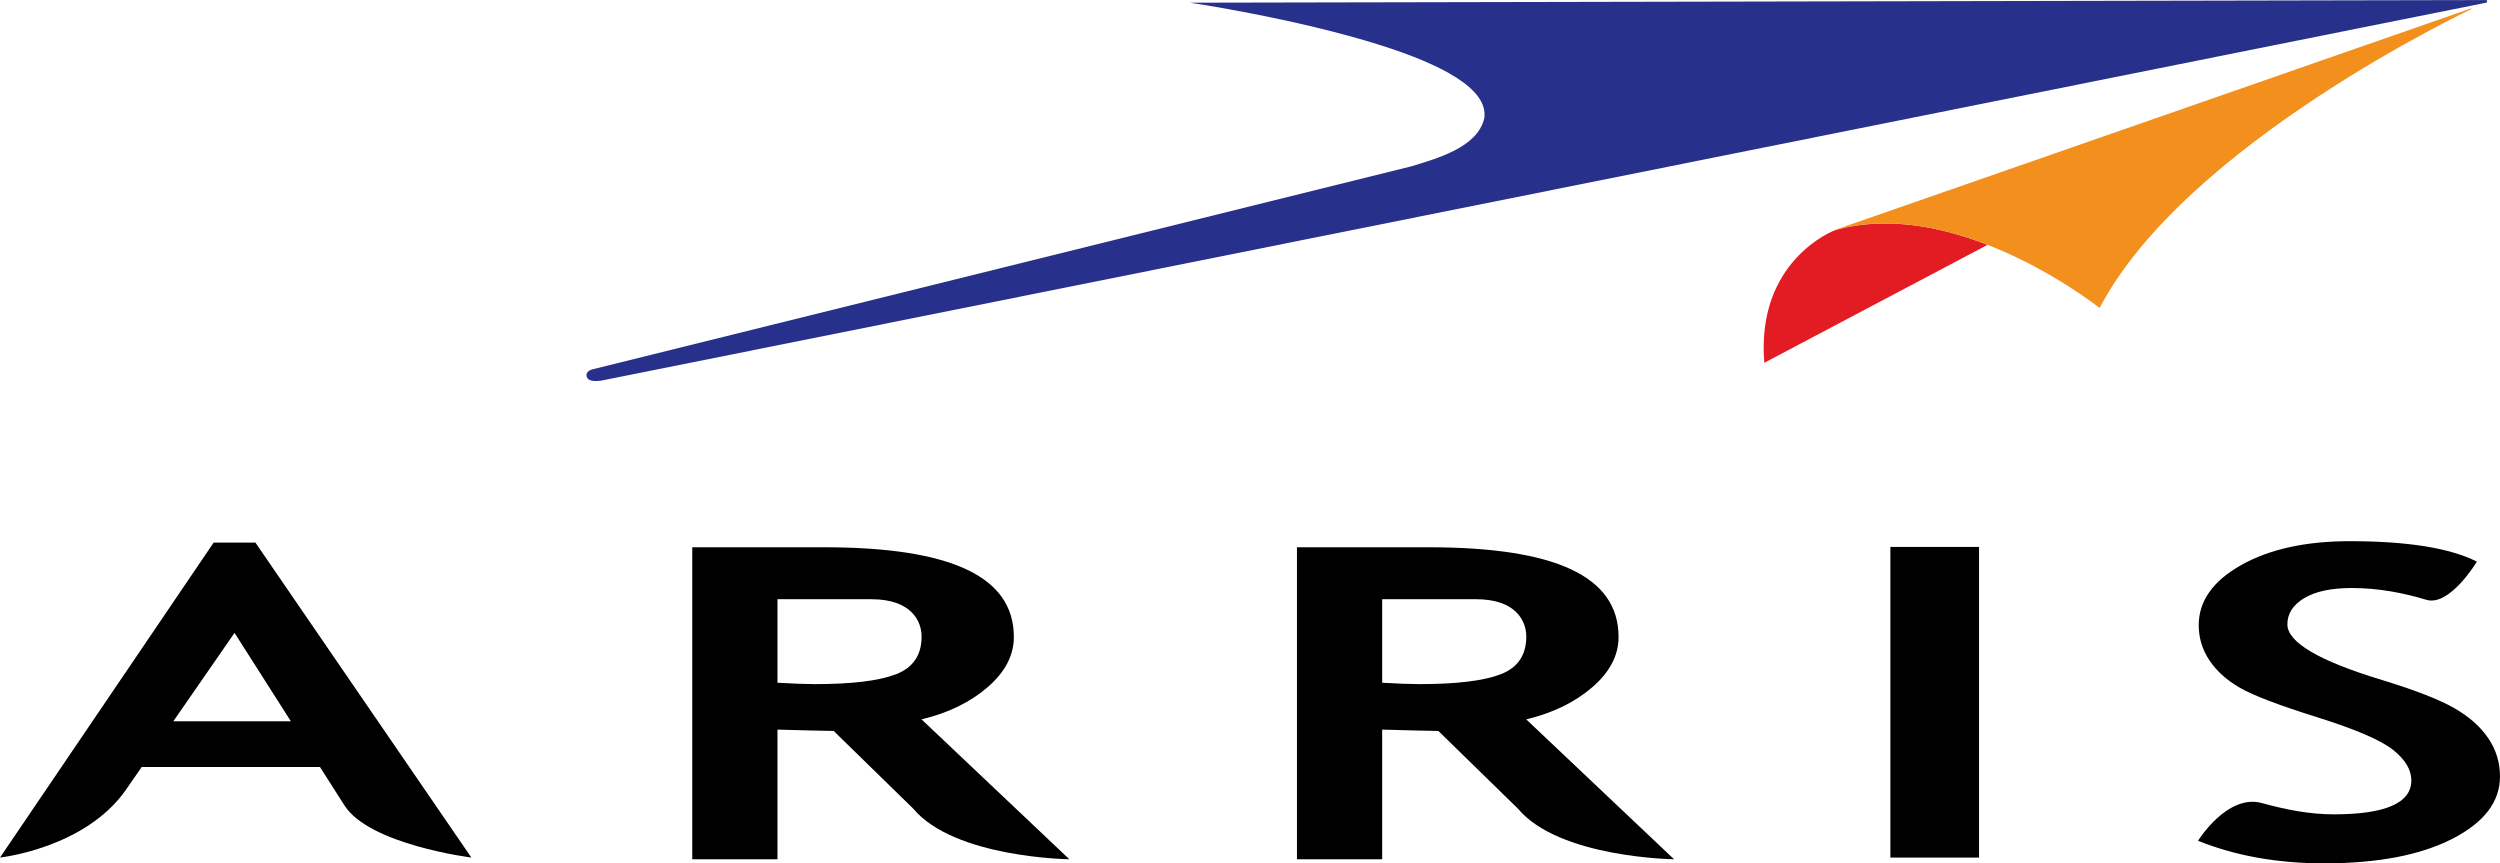 <?xml version="1.0" encoding="UTF-8" standalone="no"?>
<!-- Created with Inkscape (http://www.inkscape.org/) -->

<svg
   width="153.883mm"
   height="53.143mm"
   viewBox="0 0 153.883 53.143"
   version="1.1"
   id="svg313"
   inkscape:version="1.1.2 (0a00cf5339, 2022-02-04)"
   sodipodi:docname="Logo of Arris Group, Inc.svg"
   xmlns:inkscape="http://www.inkscape.org/namespaces/inkscape"
   xmlns:sodipodi="http://sodipodi.sourceforge.net/DTD/sodipodi-0.dtd"
   xmlns="http://www.w3.org/2000/svg"
   xmlns:svg="http://www.w3.org/2000/svg">
  <sodipodi:namedview
     id="namedview315"
     pagecolor="#ffffff"
     bordercolor="#666666"
     borderopacity="1.0"
     inkscape:pageshadow="2"
     inkscape:pageopacity="0.0"
     inkscape:pagecheckerboard="0"
     inkscape:document-units="mm"
     showgrid="false"
     fit-margin-top="0"
     fit-margin-left="0"
     fit-margin-right="0"
     fit-margin-bottom="0"
     inkscape:zoom="0.41819517"
     inkscape:cx="1144.2026"
     inkscape:cy="241.51403"
     inkscape:window-width="1920"
     inkscape:window-height="1163"
     inkscape:window-x="0"
     inkscape:window-y="0"
     inkscape:window-maximized="1"
     inkscape:current-layer="layer1" />
  <defs
     id="defs310">
    <clipPath
       clipPathUnits="userSpaceOnUse"
       id="clipPath42">
      <path
         d="M 0,792 H 612 V 0 H 0 Z"
         id="path40" />
    </clipPath>
    <clipPath
       clipPathUnits="userSpaceOnUse"
       id="clipPath50">
      <path
         d="m 445,681.001 h 131 v 46 H 445 Z"
         id="path48" />
    </clipPath>
  </defs>
  <g
     inkscape:label="Layer 1"
     inkscape:groupmode="layer"
     id="layer1"
     transform="translate(-21.704,-70.039)">
    <g
       id="g634">
      <g
         id="g616">
        <g
           id="g52"
           transform="matrix(1.181,0,0,-1.181,134.787,84.166)">
          <path
             d="m 0,0 -0.137,-0.047 c 0,0 -4.102,-1.547 -3.66,-6.899 L 7.84,-0.798 C 5.466,0.128 2.658,0.711 0,0"
             style="fill:#e31b23;fill-opacity:1;fill-rule:evenodd;stroke:none"
             id="path54" />
        </g>
        <g
           id="g56"
           transform="matrix(1.181,0,0,-1.181,134.787,84.166)">
          <path
             d="m 0,0 c 2.658,0.711 5.466,0.128 7.84,-0.798 3.348,-1.306 5.839,-3.294 5.839,-3.294 4.471,8.568 19.383,15.581 19.383,15.581 L 33.046,11.526 0.022,0.026 c 0,0 -0.136,-0.055 -0.197,-0.086 z"
             style="fill:#f3901d;fill-opacity:1;fill-rule:evenodd;stroke:none"
             id="path58" />
        </g>
        <g
           id="g60"
           transform="matrix(1.181,0,0,-1.181,58.712,93.468)">
          <path
             d="m 0,0 98.154,19.68 0.103,0.02 c 0.019,0.019 0.032,0.045 0.032,0.075 0.001,0.023 -0.01,0.043 -0.023,0.061 l -0.169,-10e-4 -67.41,-0.137 c 0,0 5.504,-0.814 9.924,-2.214 3.142,-0.995 5.618,-2.259 5.416,-3.79 -0.337,-1.569 -2.589,-2.142 -3.774,-2.517 L -0.472,0.585 c 0,0 -0.38,-0.088 -0.277,-0.396 C -0.655,-0.094 -0.142,-0.013 0,0"
             style="fill:#27318b;fill-opacity:1;fill-rule:evenodd;stroke:none"
             id="path62" />
        </g>
        <g
           id="g64"
           transform="matrix(1.181,0,0,-1.181,34.854,103.439)">
          <path
             d="m 0,0 -11.134,-16.414 c 0,0 4.445,0.482 6.57,3.542 l 0.814,1.177 h 9.293 l 1.27,-1.993 c 1.295,-2.057 6.62,-2.726 6.62,-2.726 L 2.178,0 Z m -2.1,-9.31 3.189,4.607 2.935,-4.607 z"
             style="fill:#000000;fill-opacity:1;fill-rule:evenodd;stroke:none"
             id="path66" />
        </g>
        <g
           id="g68"
           transform="matrix(1.181,0,0,-1.181,82.495,112.339)">
          <path
             d="m 0,0 c 0.911,0.787 1.367,1.66 1.367,2.618 0.001,3.17 -3.304,4.676 -9.913,4.676 h -6.848 V -8.967 h 4.441 v 6.758 c 1.255,-0.037 2.23,-0.06 2.93,-0.071 l 4.147,-4.05 C -1.733,-8.896 4.26,-8.967 4.26,-8.967 l -7.704,7.291 C -2.06,-1.345 -0.91,-0.786 0,0 M -4.778,0.674 C -5.67,0.331 -7.079,0.161 -9.003,0.161 c -0.45,0 -1.099,0.024 -1.95,0.071 v 4.354 h 4.895 c 2.086,0 2.617,-1.145 2.617,-1.946 0,-0.968 -0.446,-1.624 -1.337,-1.966"
             style="fill:#000000;fill-opacity:1;fill-rule:evenodd;stroke:none"
             id="path70" />
        </g>
        <g
           id="g72"
           transform="matrix(1.181,0,0,-1.181,119.716,112.339)">
          <path
             d="m 0,0 c 0.912,0.787 1.368,1.66 1.368,2.618 0,3.17 -3.305,4.676 -9.915,4.676 h -6.847 V -8.967 h 4.442 v 6.758 c 1.254,-0.037 2.23,-0.06 2.928,-0.071 l 4.148,-4.05 C -1.733,-8.896 4.26,-8.967 4.26,-8.967 l -7.704,7.291 C -2.06,-1.345 -0.911,-0.786 0,0 m -4.779,0.674 c -0.891,-0.343 -2.3,-0.513 -4.225,-0.513 -0.449,0 -1.098,0.024 -1.948,0.071 v 4.354 h 4.895 c 2.085,0 2.616,-1.145 2.616,-1.946 0,-0.968 -0.446,-1.624 -1.338,-1.966"
             style="fill:#000000;fill-opacity:1;fill-rule:evenodd;stroke:none"
             id="path74" />
        </g>
        <path
           d="m 138.063,122.826 h 5.457 v -19.122 h -5.457 z"
           style="fill:#000000;fill-opacity:1;fill-rule:evenodd;stroke:none;stroke-width:1.181"
           id="path76" />
        <g
           id="g78"
           transform="matrix(1.181,0,0,-1.181,174.873,115.491)">
          <path
             d="m 0,0 c -0.403,0.6 -0.989,1.122 -1.758,1.568 -0.769,0.445 -2.025,0.936 -3.764,1.47 -3.304,0.999 -4.955,1.969 -4.955,2.908 0,0.559 0.293,1.014 0.878,1.365 0.585,0.351 1.41,0.528 2.474,0.528 1.346,0 2.635,-0.236 3.892,-0.614 1.22,-0.366 2.634,1.99 2.634,1.99 -1.408,0.709 -3.614,1.065 -6.619,1.065 -2.306,0 -4.197,-0.416 -5.67,-1.247 -1.473,-0.831 -2.21,-1.875 -2.21,-3.132 0,-0.664 0.187,-1.275 0.559,-1.833 0.372,-0.558 0.904,-1.036 1.596,-1.433 0.691,-0.398 2.032,-0.909 4.024,-1.533 1.992,-0.624 3.306,-1.19 3.945,-1.695 0.638,-0.505 0.957,-1.038 0.957,-1.597 0,-1.178 -1.352,-1.767 -4.054,-1.767 -1.231,0 -2.463,0.238 -3.735,0.588 -1.806,0.498 -3.329,-1.966 -3.329,-1.966 1.952,-0.784 4.14,-1.176 6.565,-1.176 2.792,0 5.019,0.425 6.681,1.274 1.662,0.849 2.493,1.933 2.493,3.252 C 0.604,-1.262 0.403,-0.599 0,0"
             style="fill:#000000;fill-opacity:1;fill-rule:evenodd;stroke:none"
             id="path80" />
        </g>
      </g>
    </g>
  </g>
</svg>
